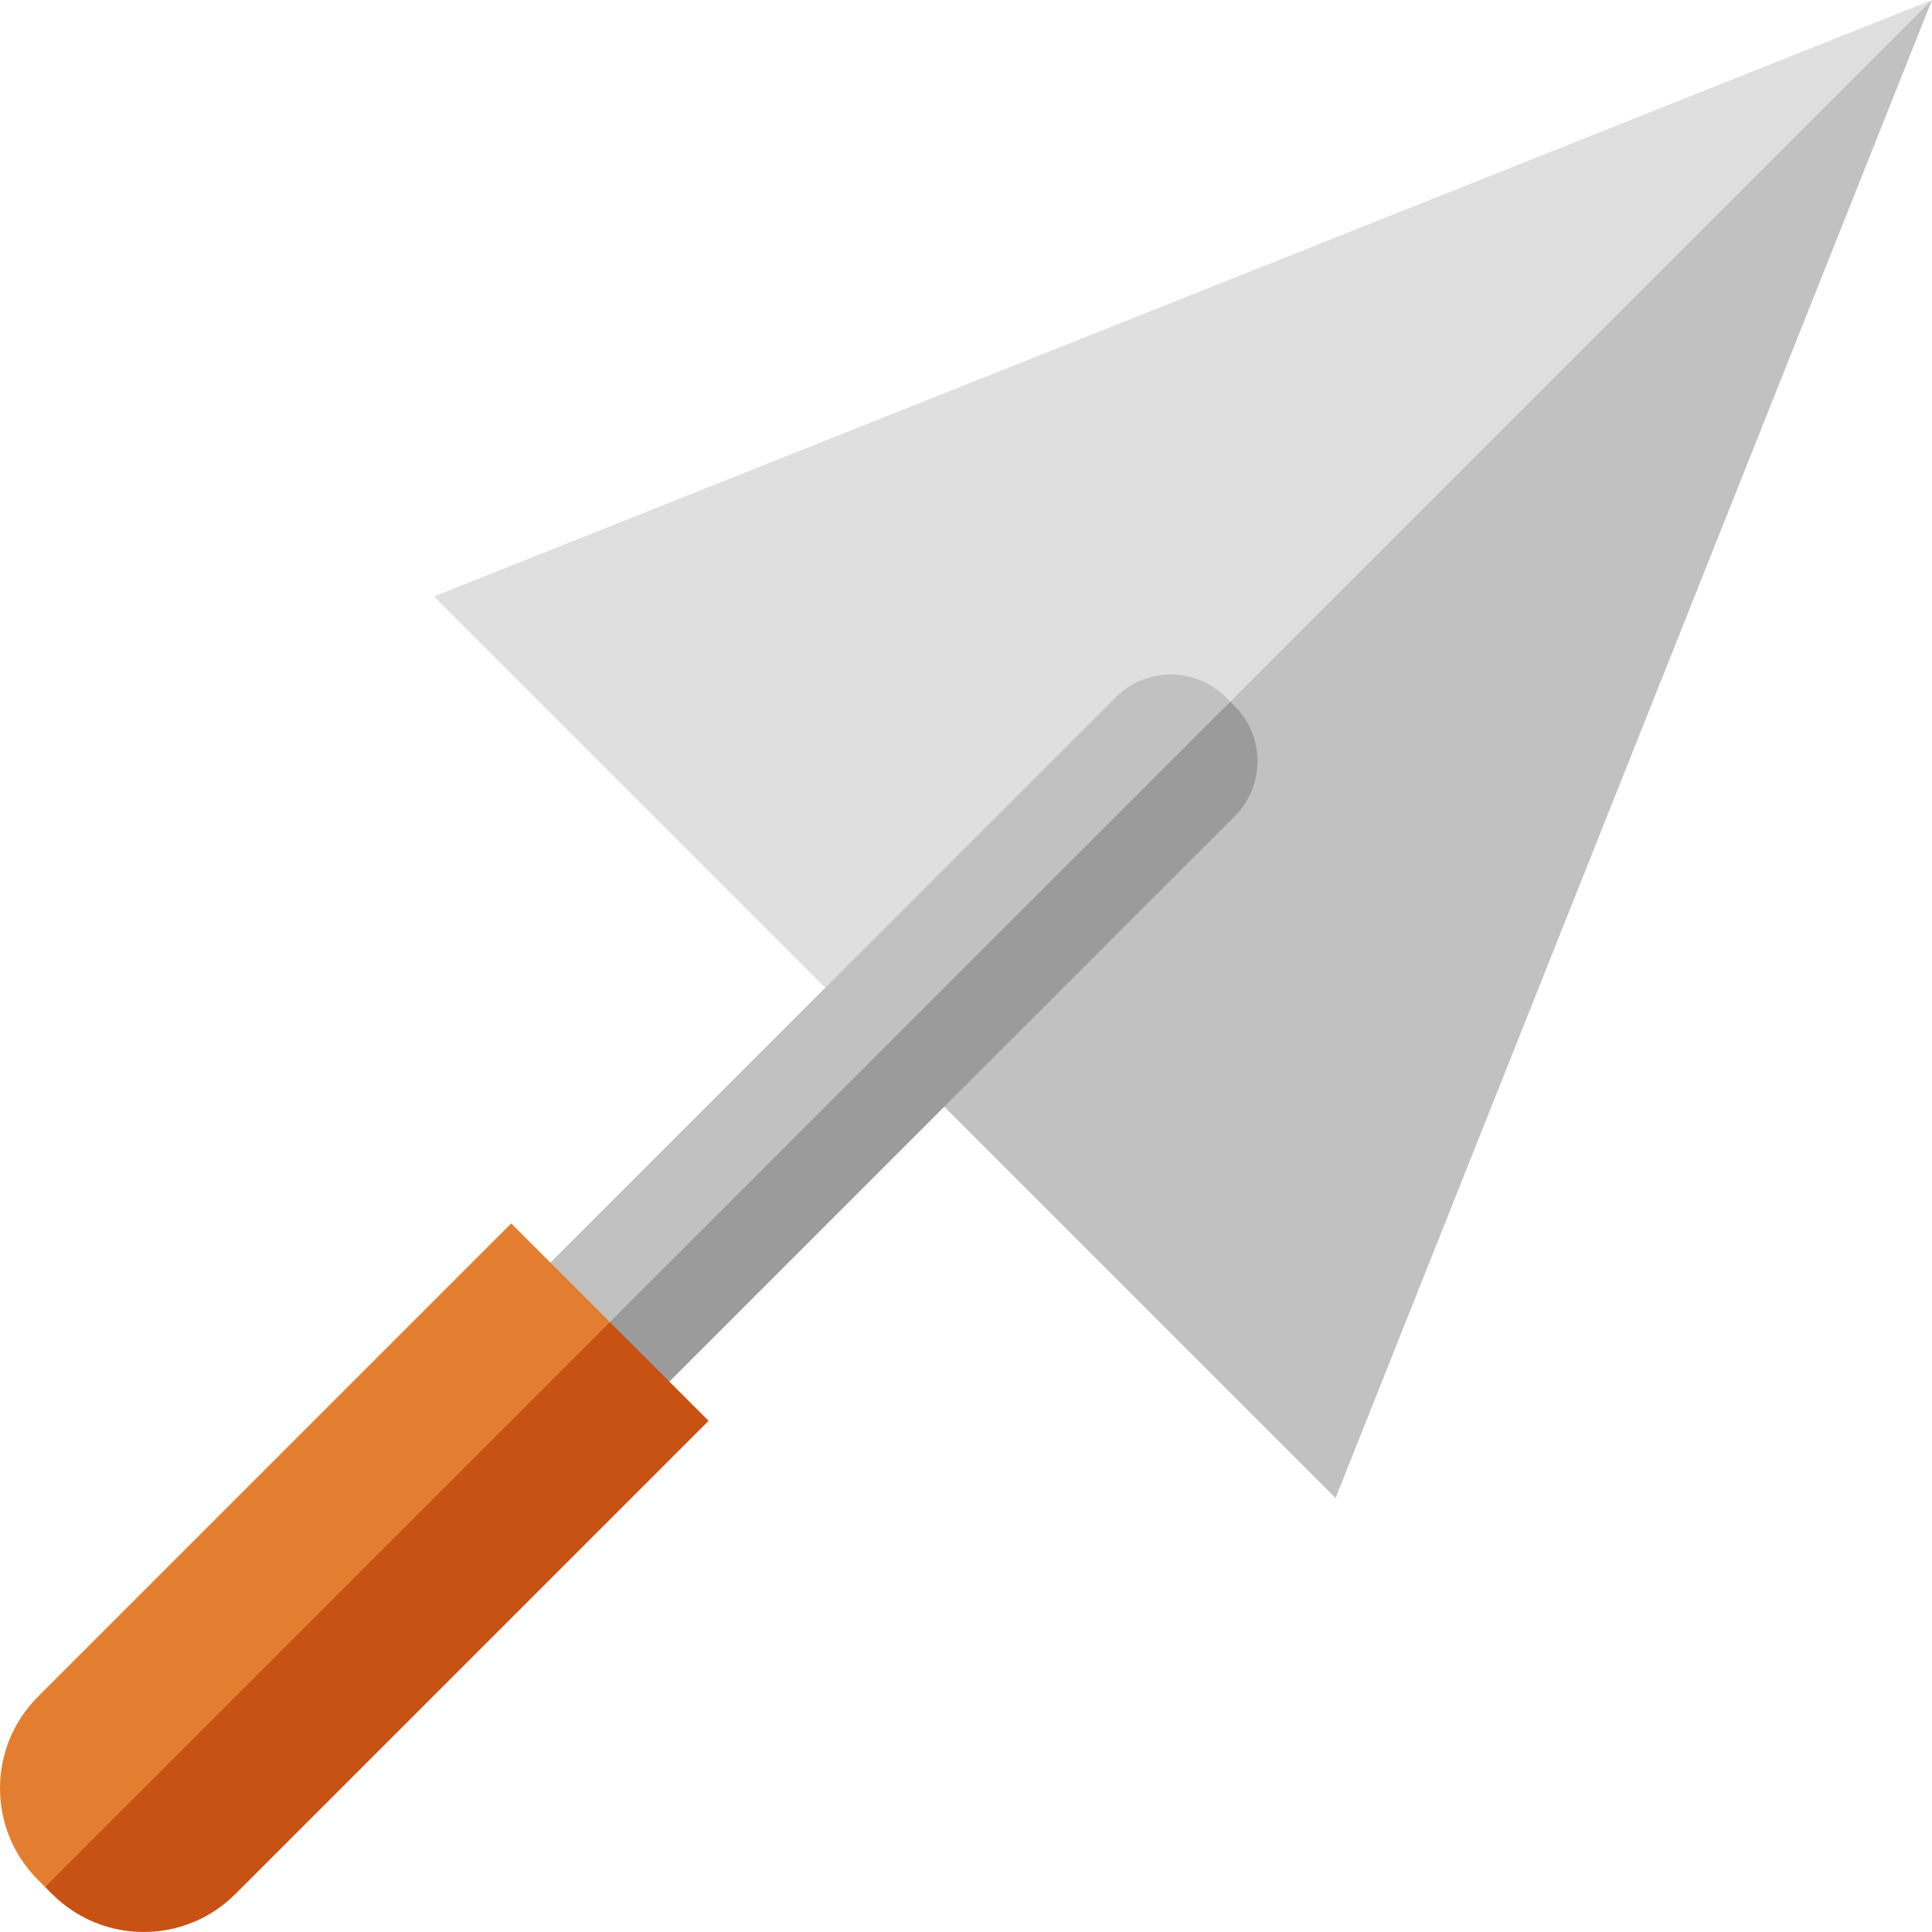 <?xml version="1.0" encoding="iso-8859-1"?>
<!-- Uploaded to: SVG Repo, www.svgrepo.com, Generator: SVG Repo Mixer Tools -->
<svg height="800px" width="800px" version="1.1" id="Layer_1" xmlns="http://www.w3.org/2000/svg" xmlns:xlink="http://www.w3.org/1999/xlink" 
	 viewBox="0 0 512 512" xml:space="preserve">
<polygon style="fill:#C1C1C1;" points="511.999,0.001 326.054,143.885 234.472,277.529 353.939,396.997 "/>
<polygon style="fill:#DFDFDF;" points="512,0.001 115.004,158.062 234.472,277.529 511.999,0.001 "/>
<path style="fill:#9B9B9B;" d="M326.054,185.946l-183.15,168.938l34.486,11.259l149.8-149.8c8.08-8.08,8.08-21.18,0-29.261
	L326.054,185.946z"/>
<path style="fill:#C1C1C1;" d="M324.917,184.809c-8.08-8.08-21.18-8.08-29.261,0l-149.8,149.801l7.761,23.773l172.436-172.436
	L324.917,184.809z"/>
<path style="fill:#C75214;" d="M13.825,501.947c13.403,13.403,35.134,13.403,48.537,0L187.779,376.53l-26.155-26.154l-76.586,53.648
	l-73.1,96.037L13.825,501.947z"/>
<path style="fill:#E37E31;" d="M10.052,449.639c-13.403,13.403-13.403,35.134,0,48.537l1.886,1.886l149.685-149.685l-26.155-26.155
	L10.052,449.639z"/>
</svg>